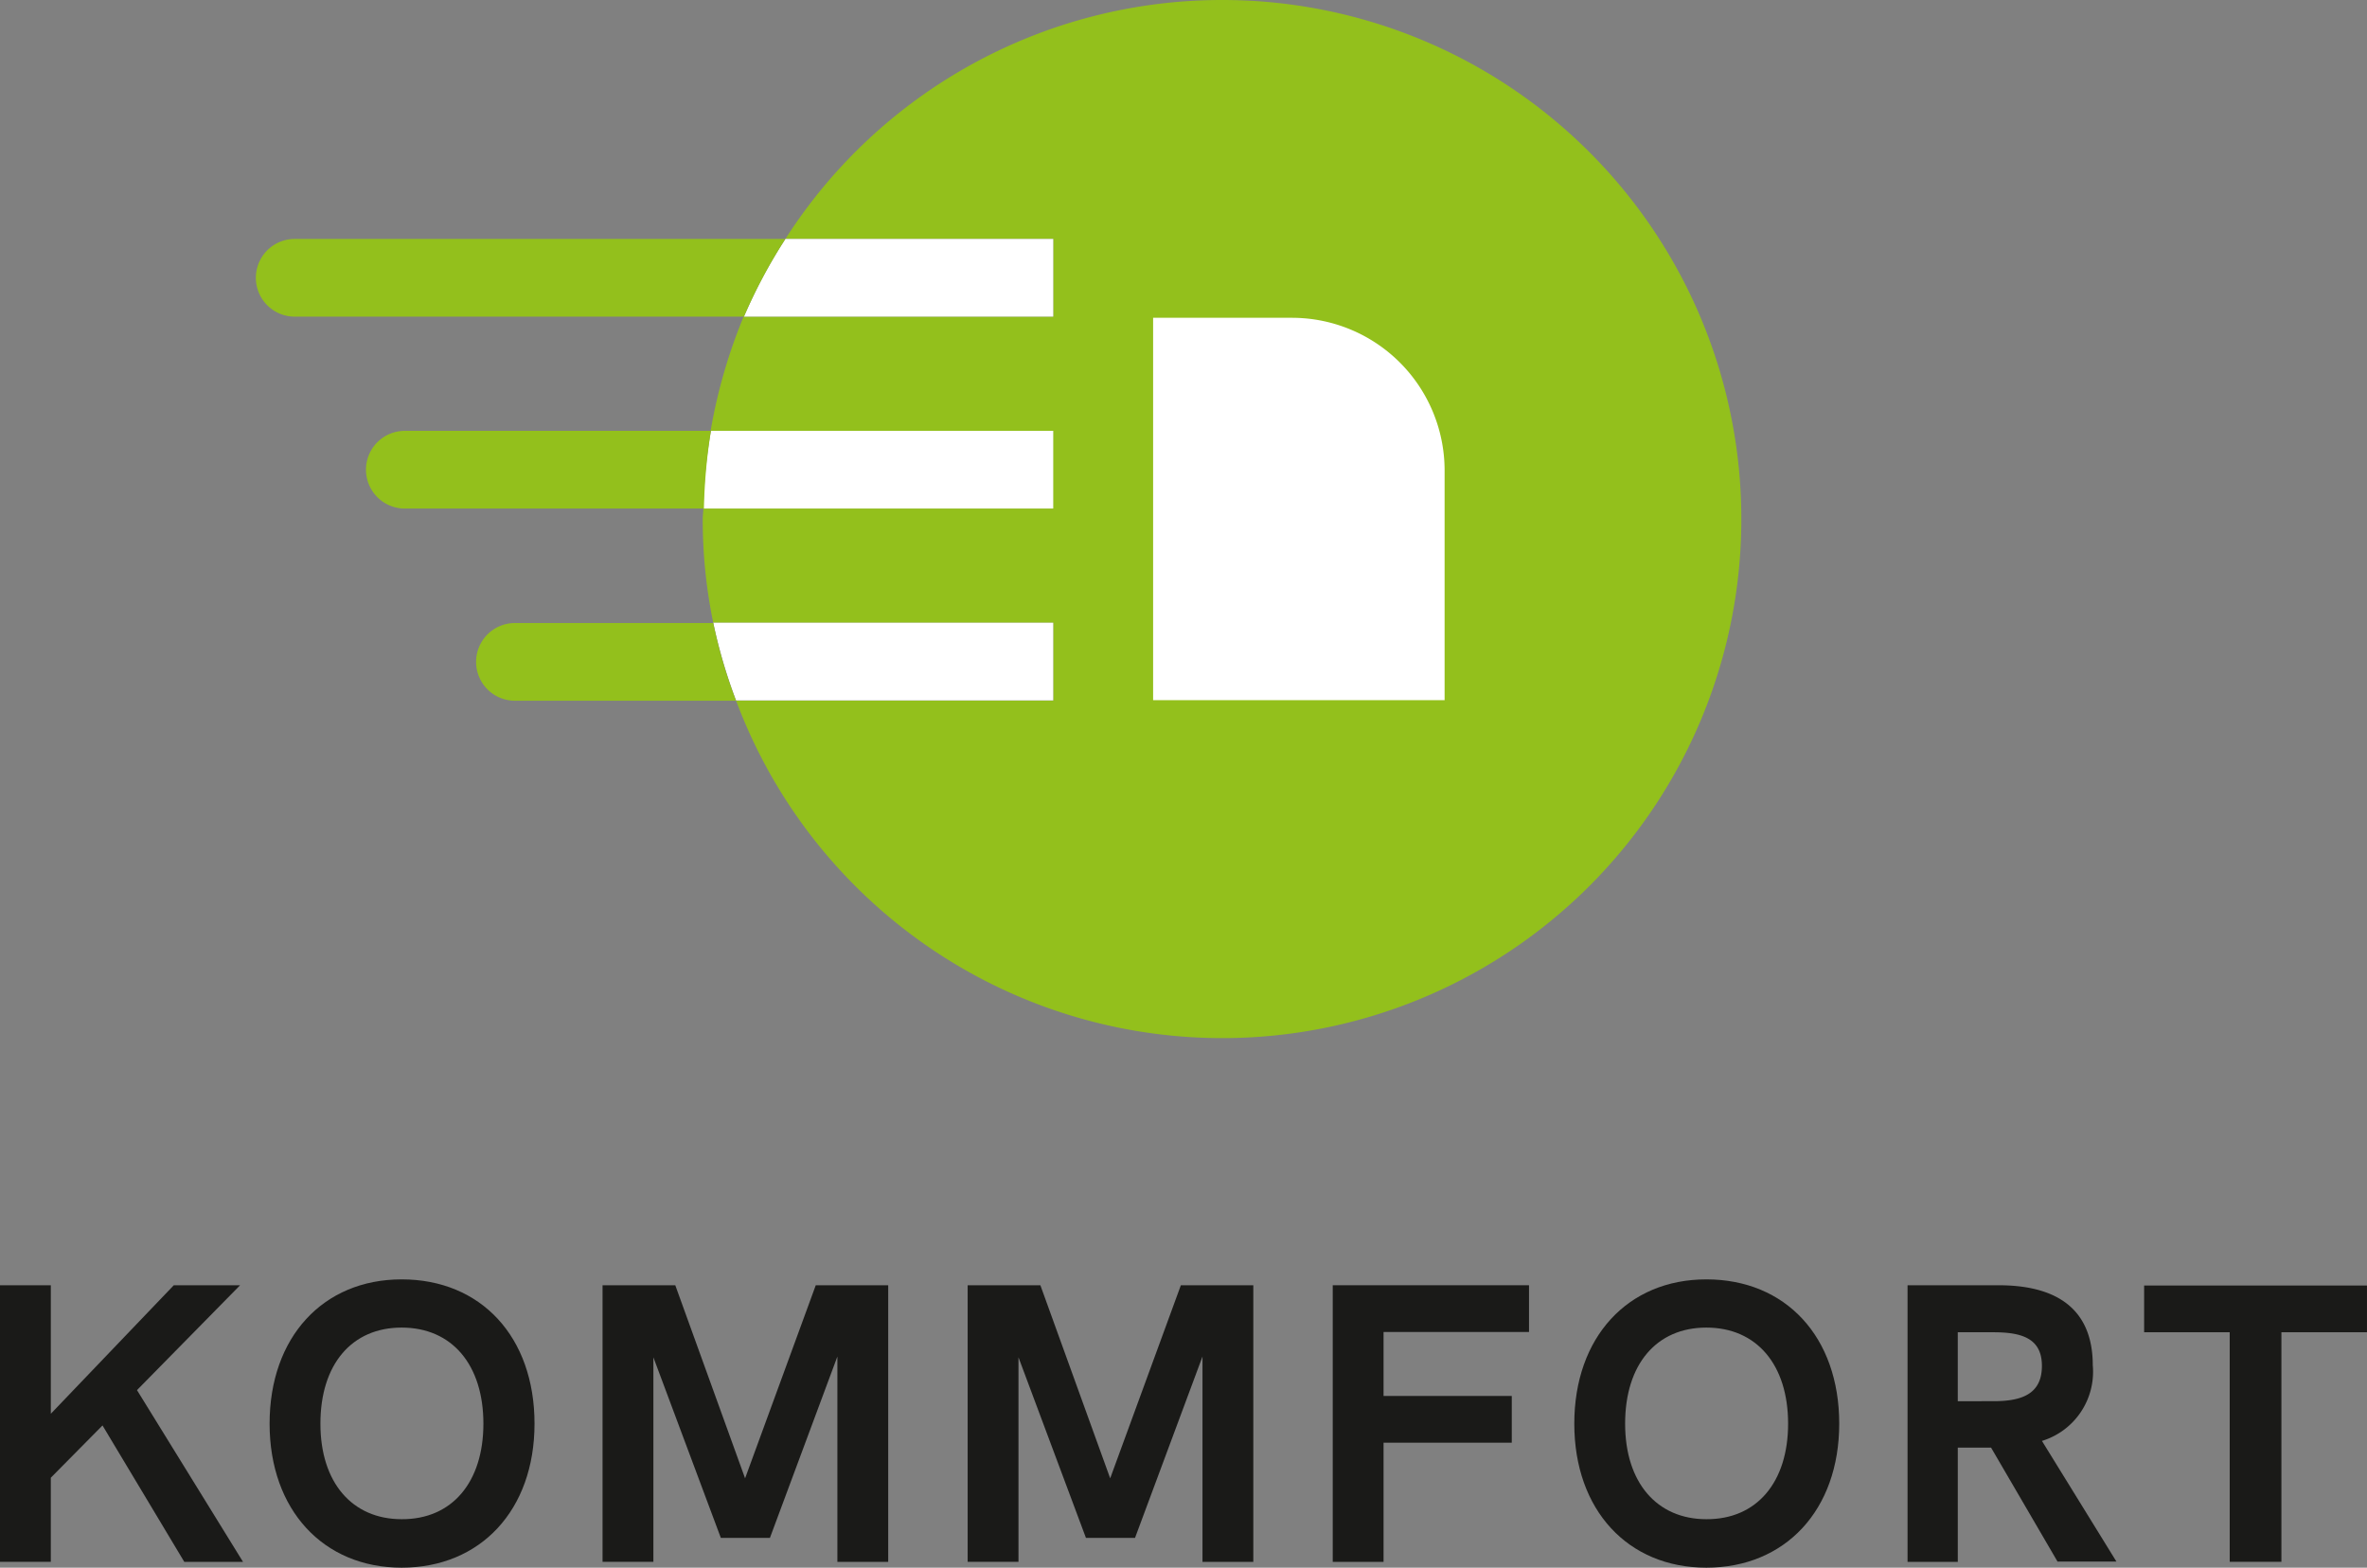 <svg id="Logo" xmlns="http://www.w3.org/2000/svg" width="137.941" height="91.354" viewBox="0 0 137.941 91.354">
  <rect x="0" y="0" width="137.941" height="91.354" fill="#808080" stroke="none"/>
  <g id="Gruppe_1" data-name="Gruppe 1" transform="translate(40.953)">
    <path id="Pfad_1" data-name="Pfad 1" d="M448.064,177.3a30.191,30.191,0,0,0-25.447,13.923h15.609v4.528H420.183a31.183,31.183,0,0,0-1.923,6.655h19.949v4.528H417.834c0,.2-.034.408-.034.613a29.583,29.583,0,0,0,.613,6.043h19.813v4.528H419.74A30.247,30.247,0,1,0,448.064,177.3Z" transform="translate(-417.8 -177.3)" fill="#93c01c"/>
    <path id="Pfad_2" data-name="Pfad 2" d="M438.392,324.8H418.443a30.679,30.679,0,0,0-.443,4.528h20.392Z" transform="translate(-417.966 -299.694)" fill="#fff"/>
    <path id="Pfad_3" data-name="Pfad 3" d="M441.213,390.5H421.4a30.829,30.829,0,0,0,1.328,4.528h18.485Z" transform="translate(-420.787 -354.211)" fill="#fff"/>
  </g>
  <g id="Gruppe_2" data-name="Gruppe 2" transform="translate(14.911 13.924)">
    <path id="Pfad_4" data-name="Pfad 4" d="M434.317,259.1a29.579,29.579,0,0,0-2.417,4.528h18.026V259.1Z" transform="translate(-403.457 -259.1)" fill="#fff"/>
    <path id="Pfad_5" data-name="Pfad 5" d="M267.064,259.1a2.264,2.264,0,0,0,0,4.528h26.179a31.15,31.15,0,0,1,2.417-4.528Z" transform="translate(-264.8 -259.1)" fill="#93c01c"/>
  </g>
  <path id="Pfad_6" data-name="Pfad 6" d="M304.764,324.8a2.264,2.264,0,1,0,0,4.528h17.43a32.667,32.667,0,0,1,.409-4.528Z" transform="translate(-281.172 -299.693)" fill="#93c01c"/>
  <path id="Pfad_7" data-name="Pfad 7" d="M355.349,395.128a29.422,29.422,0,0,1-1.328-4.528H342.464a2.264,2.264,0,0,0,0,4.528h12.885Z" transform="translate(-312.455 -354.294)" fill="#93c01c"/>
  <path id="Pfad_8" data-name="Pfad 8" d="M580.119,286.1H572v22.281h16.987v-13.4h0A8.9,8.9,0,0,0,580.119,286.1Z" transform="translate(-504.8 -267.581)" fill="#fff"/>
  <g id="Gruppe_3" data-name="Gruppe 3" transform="translate(0 74.554)">
    <path id="Pfad_9" data-name="Pfad 9" d="M187.94,633.419l-4.766-7.949-3.013,3.047v4.9H177.2V617.3h2.962v7.489l7.166-7.489h3.864l-6.009,6.111,6.179,10.008Z" transform="translate(-177.2 -616.959)" fill="#1a1a18"/>
    <path id="Pfad_10" data-name="Pfad 10" d="M269.5,623.708c0-5.038,3.115-8.409,7.694-8.409,4.63,0,7.745,3.353,7.745,8.409,0,5.038-3.149,8.391-7.745,8.391C272.632,632.1,269.5,628.73,269.5,623.708Zm12.46,0c0-3.421-1.821-5.6-4.766-5.6-2.894,0-4.732,2.128-4.732,5.6,0,3.438,1.855,5.566,4.732,5.566C280.138,629.291,281.96,627.113,281.96,623.708Z" transform="translate(-253.789 -615.3)" fill="#1a1a18"/>
    <path id="Pfad_11" data-name="Pfad 11" d="M400.147,617.3v16.119h-2.962V621.453l-3.932,10.57h-2.86L386.462,621.5v11.915H383.5V617.3h4.238l4.068,11.251,4.119-11.251Z" transform="translate(-348.385 -616.959)" fill="#1a1a18"/>
    <path id="Pfad_12" data-name="Pfad 12" d="M525.147,617.3v16.119h-2.962V621.453l-3.932,10.57h-2.86L511.462,621.5v11.915H508.5V617.3h4.238l4.068,11.251,4.119-11.251Z" transform="translate(-452.108 -616.959)" fill="#1a1a18"/>
    <path id="Pfad_13" data-name="Pfad 13" d="M633.5,617.3h11.438v2.724h-8.477v3.728h7.472v2.723h-7.472v6.945H633.5Z" transform="translate(-555.832 -616.959)" fill="#1a1a18"/>
    <path id="Pfad_14" data-name="Pfad 14" d="M716.2,623.708c0-5.038,3.115-8.409,7.694-8.409,4.63,0,7.745,3.353,7.745,8.409,0,5.038-3.149,8.391-7.745,8.391C719.315,632.1,716.2,628.73,716.2,623.708Zm12.46,0c0-3.421-1.821-5.6-4.766-5.6-2.894,0-4.732,2.128-4.732,5.6,0,3.438,1.855,5.566,4.732,5.566C726.838,629.291,728.66,627.113,728.66,623.708Z" transform="translate(-624.455 -615.3)" fill="#1a1a18"/>
    <path id="Pfad_15" data-name="Pfad 15" d="M839.049,633.419l-3.881-6.655h-1.94v6.655H830.3V617.3h5.294c3.881,0,5.5,1.787,5.5,4.664a4.215,4.215,0,0,1-2.962,4.408l4.34,7.03h-3.421Zm-3.745-9.362c1.617,0,2.826-.391,2.826-2.059,0-1.634-1.226-1.958-2.826-1.958h-2.077v4.017Z" transform="translate(-719.134 -616.959)" fill="#1a1a18"/>
    <path id="Pfad_16" data-name="Pfad 16" d="M916.287,620.123H911.3V617.4h12.987v2.723H919.3V633.5h-3.013Z" transform="translate(-786.347 -617.043)" fill="#1a1a18"/>
  </g>
</svg>
